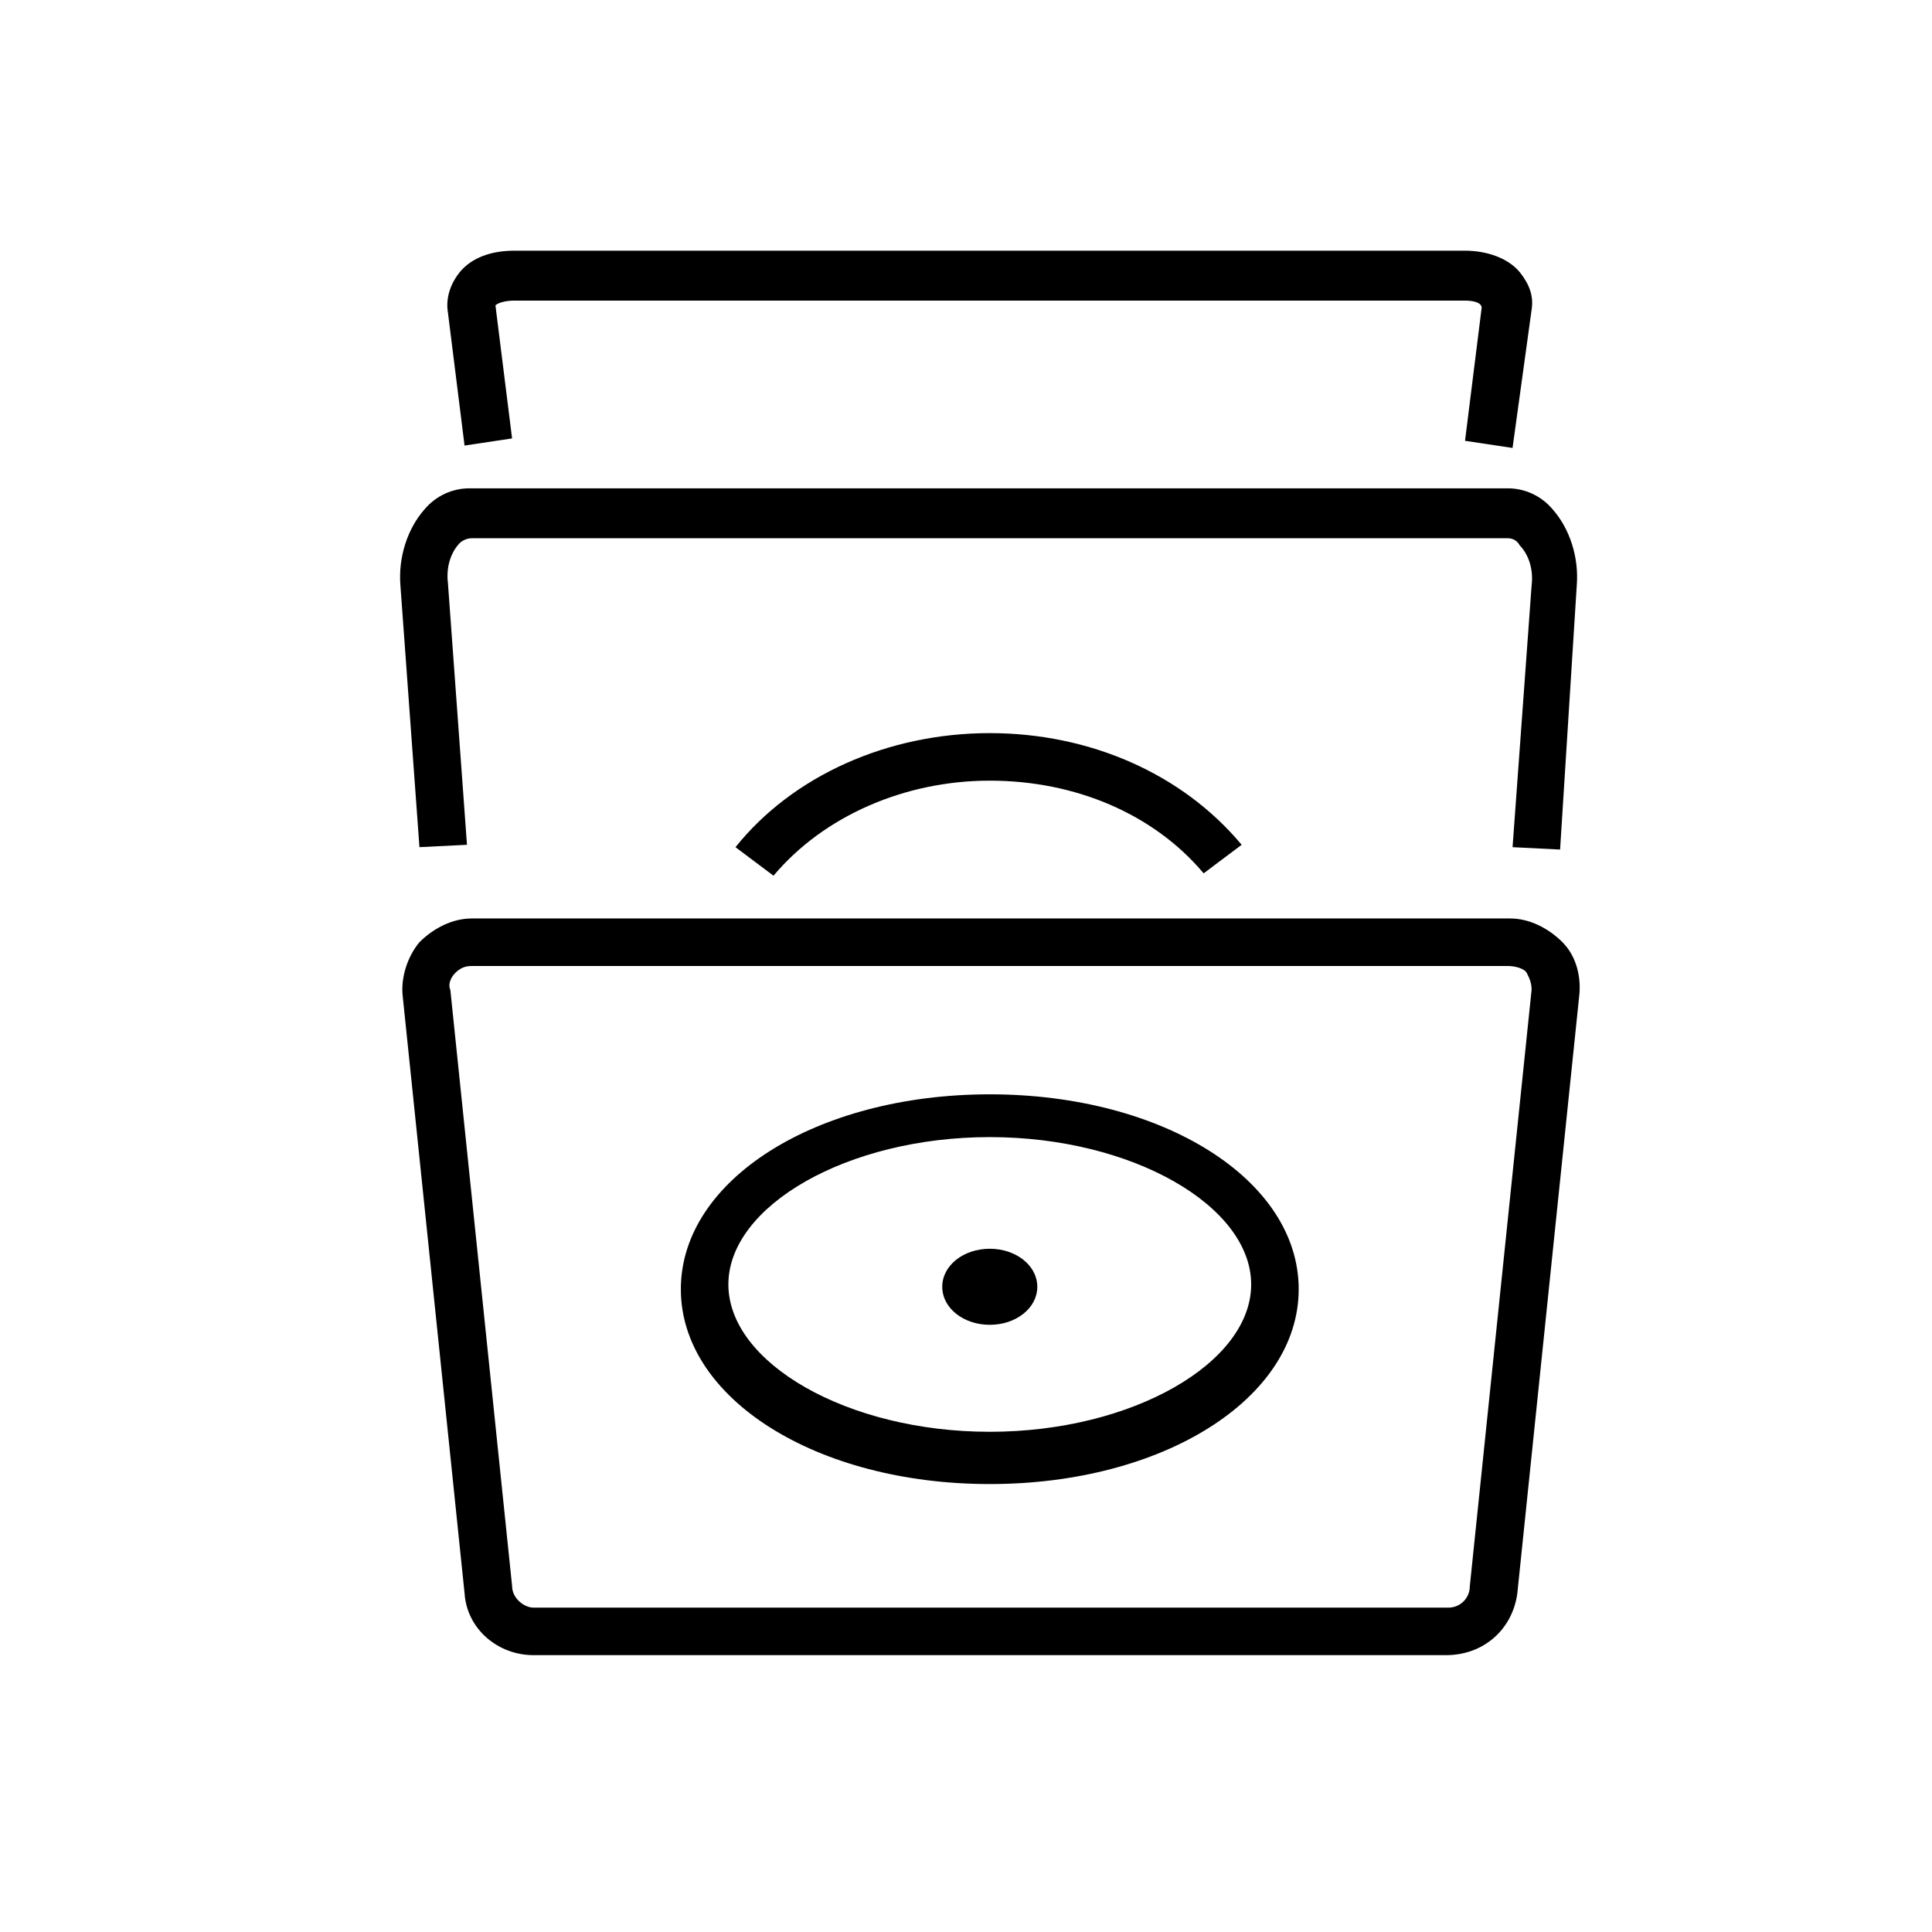 <?xml version="1.0" encoding="UTF-8"?>
<!-- The Best Svg Icon site in the world: iconSvg.co, Visit us! https://iconsvg.co -->
<svg fill="#000000" width="800px" height="800px" version="1.1" viewBox="144 144 512 512" xmlns="http://www.w3.org/2000/svg">
 <g>
  <path d="m406.3 537.29c-45.973 0-81.867-22.672-81.867-51.641s35.895-51.641 81.867-51.641 81.867 22.672 81.867 51.641-35.895 51.641-81.867 51.641zm0-91.945c-37.785 0-69.273 18.262-69.273 39.047 0 20.781 31.488 39.047 69.273 39.047s69.273-18.262 69.273-39.047c0-20.781-31.488-39.047-69.273-39.047z"/>
  <path d="m406.3 495.09c-6.926 0-12.594-4.41-12.594-10.078s5.668-10.078 12.594-10.078 12.594 4.41 12.594 10.078-5.668 10.078-12.594 10.078z"/>
  <path d="m527.21 582.63h-241.83c-9.445 0-17.633-6.926-18.262-16.375l-16.375-158.07c-0.629-5.039 1.258-10.707 4.41-14.484 3.777-3.777 8.816-6.297 13.855-6.297h275.21c5.039 0 10.078 2.519 13.855 6.297 3.777 3.777 5.039 9.445 4.41 14.484l-16.375 158.07c-1.266 9.449-8.824 16.375-18.898 16.375zm-258.2-182.63c-1.891 0-3.148 0.629-4.41 1.891-1.258 1.258-1.891 3.148-1.258 4.41l16.375 158.07c0 3.148 3.148 5.668 5.668 5.668h242.46c3.148 0 5.668-2.519 5.668-5.668l16.375-158.07c0-1.891-0.629-3.148-1.258-4.41-0.633-1.262-3.152-1.891-5.039-1.891z"/>
  <path d="m348.99 376.07-10.078-7.555c15.113-18.895 40.305-30.23 67.383-30.23 26.449 0 51.012 10.707 66.754 29.598l-10.07 7.559c-13.227-15.742-34.008-24.562-56.68-24.562-22.672 0.004-44.086 9.449-57.309 25.191z"/>
  <path d="m557.44 369.14-12.594-0.629 5.039-69.273c0.629-5.039-1.258-8.816-3.148-10.707-0.633-1.262-1.891-1.891-3.148-1.891h-274.58c-1.258 0-2.519 0.629-3.148 1.258-1.891 1.891-3.777 5.668-3.148 10.707l5.039 69.273-12.594 0.629-5.039-69.273c-0.629-7.559 1.891-15.113 6.297-20.152 3.148-3.777 7.559-5.668 11.965-5.668h275.21c4.41 0 8.816 1.891 11.965 5.668 4.41 5.039 6.926 12.594 6.297 20.152z"/>
  <path d="m544.84 262.71-12.594-1.891 4.41-35.266c-0.004-1.258-1.895-1.891-4.41-1.891h-251.91c-2.519 0-4.41 0.629-5.039 1.258l4.41 35.266-12.594 1.891-4.41-35.266c-0.629-3.777 0.629-7.559 3.148-10.707 3.148-3.777 8.188-5.668 14.484-5.668h251.91c5.668 0 11.336 1.891 14.484 5.668 2.519 3.148 3.777 6.297 3.148 10.078z"/>
 </g>
</svg>
